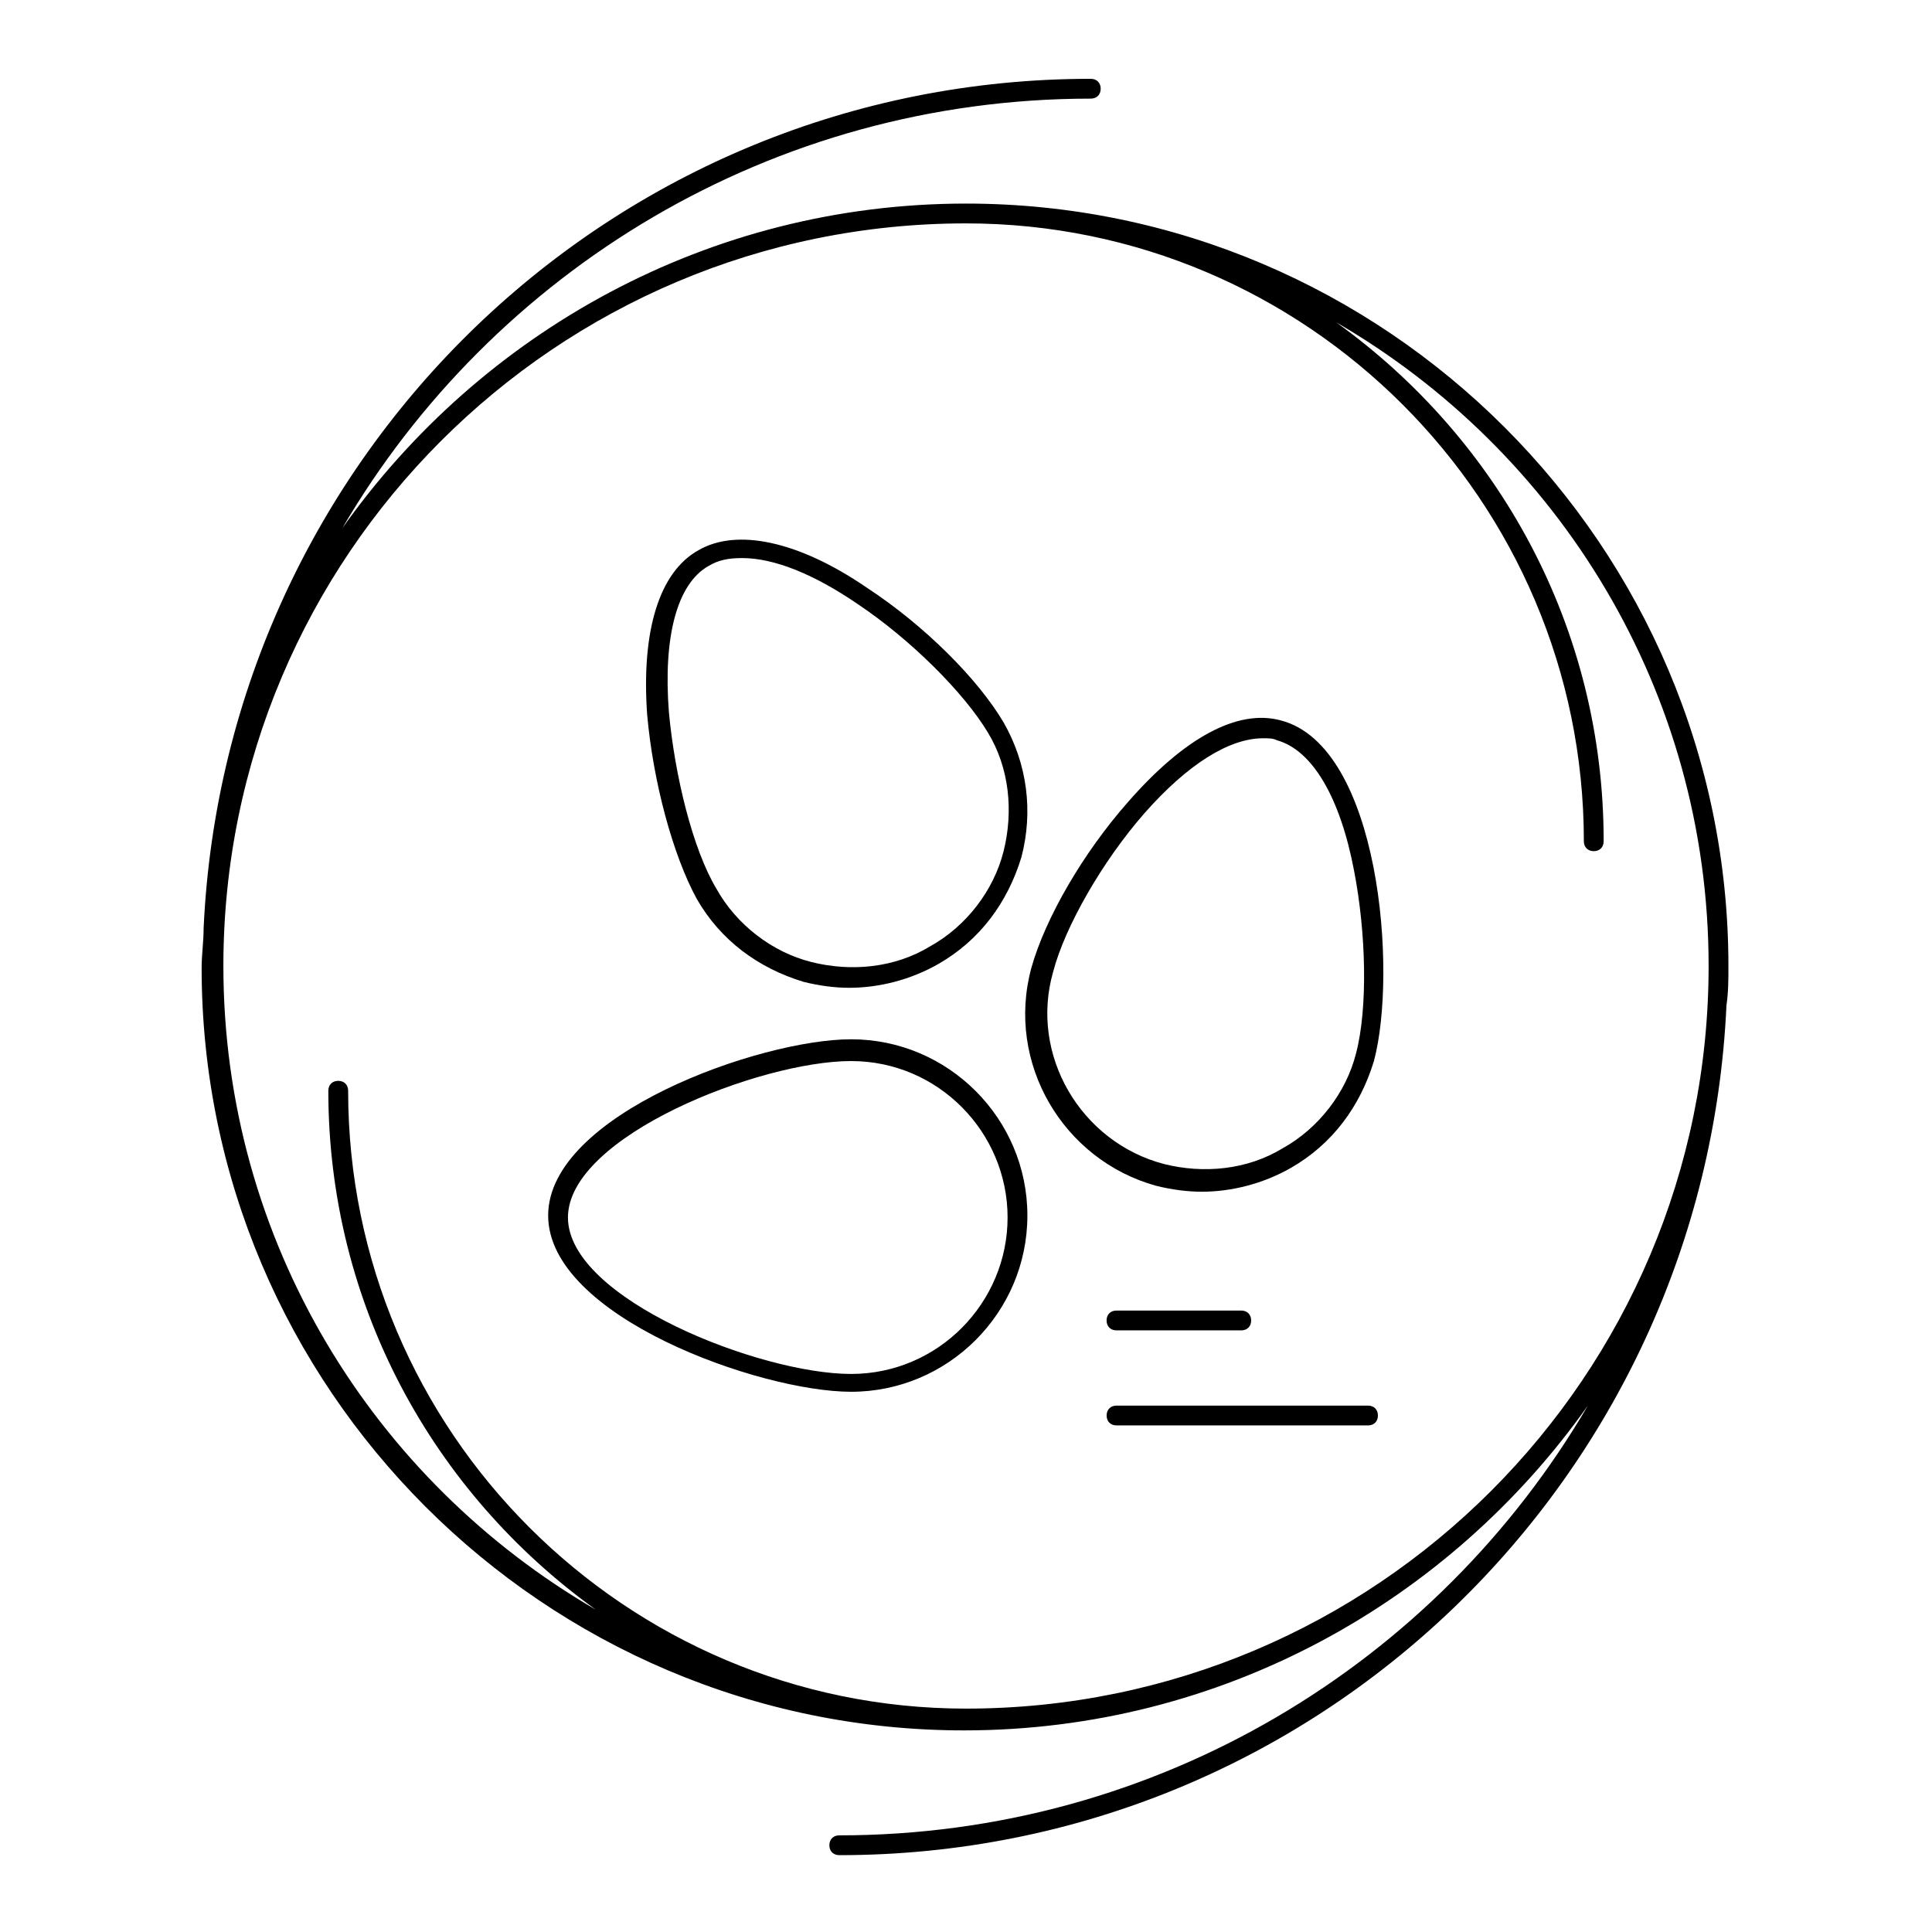 <?xml version="1.0" encoding="UTF-8"?>
<!-- Uploaded to: ICON Repo, www.iconrepo.com, Generator: ICON Repo Mixer Tools -->
<svg fill="#000000" width="800px" height="800px" version="1.1" viewBox="144 144 512 512" xmlns="http://www.w3.org/2000/svg">
 <g>
  <path d="m328.62 382.16c6.297 11.02 16.27 18.367 28.34 22.043 4.199 1.051 8.398 1.574 12.07 1.574 7.871 0 16.27-2.098 23.617-6.297 11.02-6.297 18.367-16.27 22.043-28.34 3.148-12.07 1.574-24.664-4.723-35.688-6.824-11.547-20.992-25.715-36.211-35.688-18.367-12.594-34.637-15.742-44.609-9.973-10.496 5.773-15.219 21.516-13.645 43.559 1.57 17.844 6.82 37.262 13.117 48.809zm3.148-88.168c2.625-1.574 5.246-2.098 8.922-2.098 8.398 0 18.895 4.199 30.438 12.07 14.168 9.445 28.34 23.617 34.637 34.113 5.773 9.445 6.824 20.992 4.199 31.488s-9.973 19.941-19.418 25.191c-9.445 5.773-20.992 6.824-31.488 4.199s-19.941-9.973-25.191-19.418c-6.297-10.496-11.02-29.914-12.594-46.707-1.574-19.945 2.102-34.117 10.496-38.84z"/>
  <path d="m483.44 334.92c-11.547-3.148-25.715 4.723-40.41 21.516-12.07 13.645-22.043 30.965-25.715 44.082-6.824 25.191 8.398 50.906 33.062 57.727 4.199 1.051 8.398 1.574 12.07 1.574 7.871 0 16.27-2.098 23.617-6.297 11.02-6.297 18.367-16.27 22.043-28.34 6.297-23.609 1.574-83.438-24.668-90.262zm19.941 88.168c-2.625 10.496-9.973 19.941-19.418 25.191-9.445 5.773-20.992 6.824-31.488 4.199-22.043-5.773-35.688-28.863-29.391-50.906 3.148-12.07 13.121-29.391 24.141-41.984 11.547-13.121 22.566-19.941 31.488-19.941 1.574 0 2.625 0 3.672 0.523 9.445 2.625 16.793 15.219 20.469 34.637 3.152 16.27 3.68 36.211 0.527 48.281z"/>
  <path d="m369.56 419.42c-24.141 0-80.293 19.941-80.293 46.707s56.152 46.707 80.293 46.707c25.715 0 46.707-20.992 46.707-46.707s-20.992-46.707-46.707-46.707zm0 88.691c-24.141 0-75.047-19.941-75.047-41.461 0-21.516 50.906-41.461 75.047-41.461 23.09 0 41.461 18.895 41.461 41.461 0 22.566-18.367 41.461-41.461 41.461z"/>
  <path d="m602.05 400c0-111.26-90.789-202.05-202.05-202.05-68.223 0-128.58 34.113-165.31 86.066 39.887-68.223 113.88-113.88 198.38-113.88 1.574 0 2.625-1.051 2.625-2.625 0-1.574-1.051-2.625-2.625-2.625-126.48 0-229.34 99.711-235.11 225.14 0 3.672-0.523 6.824-0.523 10.496 0 111.26 90.789 202.05 202.05 202.05 68.223 0 128.58-34.113 165.31-86.066-39.887 68.223-113.88 113.88-198.38 113.88-1.574 0-2.625 1.051-2.625 2.625 0 1.574 1.051 2.625 2.625 2.625 126.48 0 229.34-99.711 235.11-225.14 0.523-3.672 0.523-6.82 0.523-10.492zm-202.05 196.8c-90.266 0-163.74-73.473-163.74-163.74 0-1.574-1.051-2.625-2.625-2.625s-2.625 1.051-2.625 2.625c0 56.68 27.816 106.54 70.848 137.5-58.777-34.113-98.66-97.613-98.66-170.56 0-108.63 88.168-196.8 196.8-196.8 90.266 0 163.74 73.473 163.74 163.74 0 1.574 1.051 2.625 2.625 2.625s2.625-1.051 2.625-2.625c0-56.68-27.816-106.54-70.848-137.5 58.773 34.109 98.66 97.609 98.66 170.56 0 108.63-88.168 196.8-196.8 196.8z"/>
  <path d="m439.88 496.56h33.062c1.574 0 2.625-1.051 2.625-2.625s-1.051-2.625-2.625-2.625h-33.062c-1.574 0-2.625 1.051-2.625 2.625s1.051 2.625 2.625 2.625z"/>
  <path d="m506.54 516.5h-66.648c-1.574 0-2.625 1.051-2.625 2.625 0 1.574 1.051 2.625 2.625 2.625h66.648c1.574 0 2.625-1.051 2.625-2.625-0.004-1.574-1.051-2.625-2.625-2.625z"/>
 </g>
</svg>